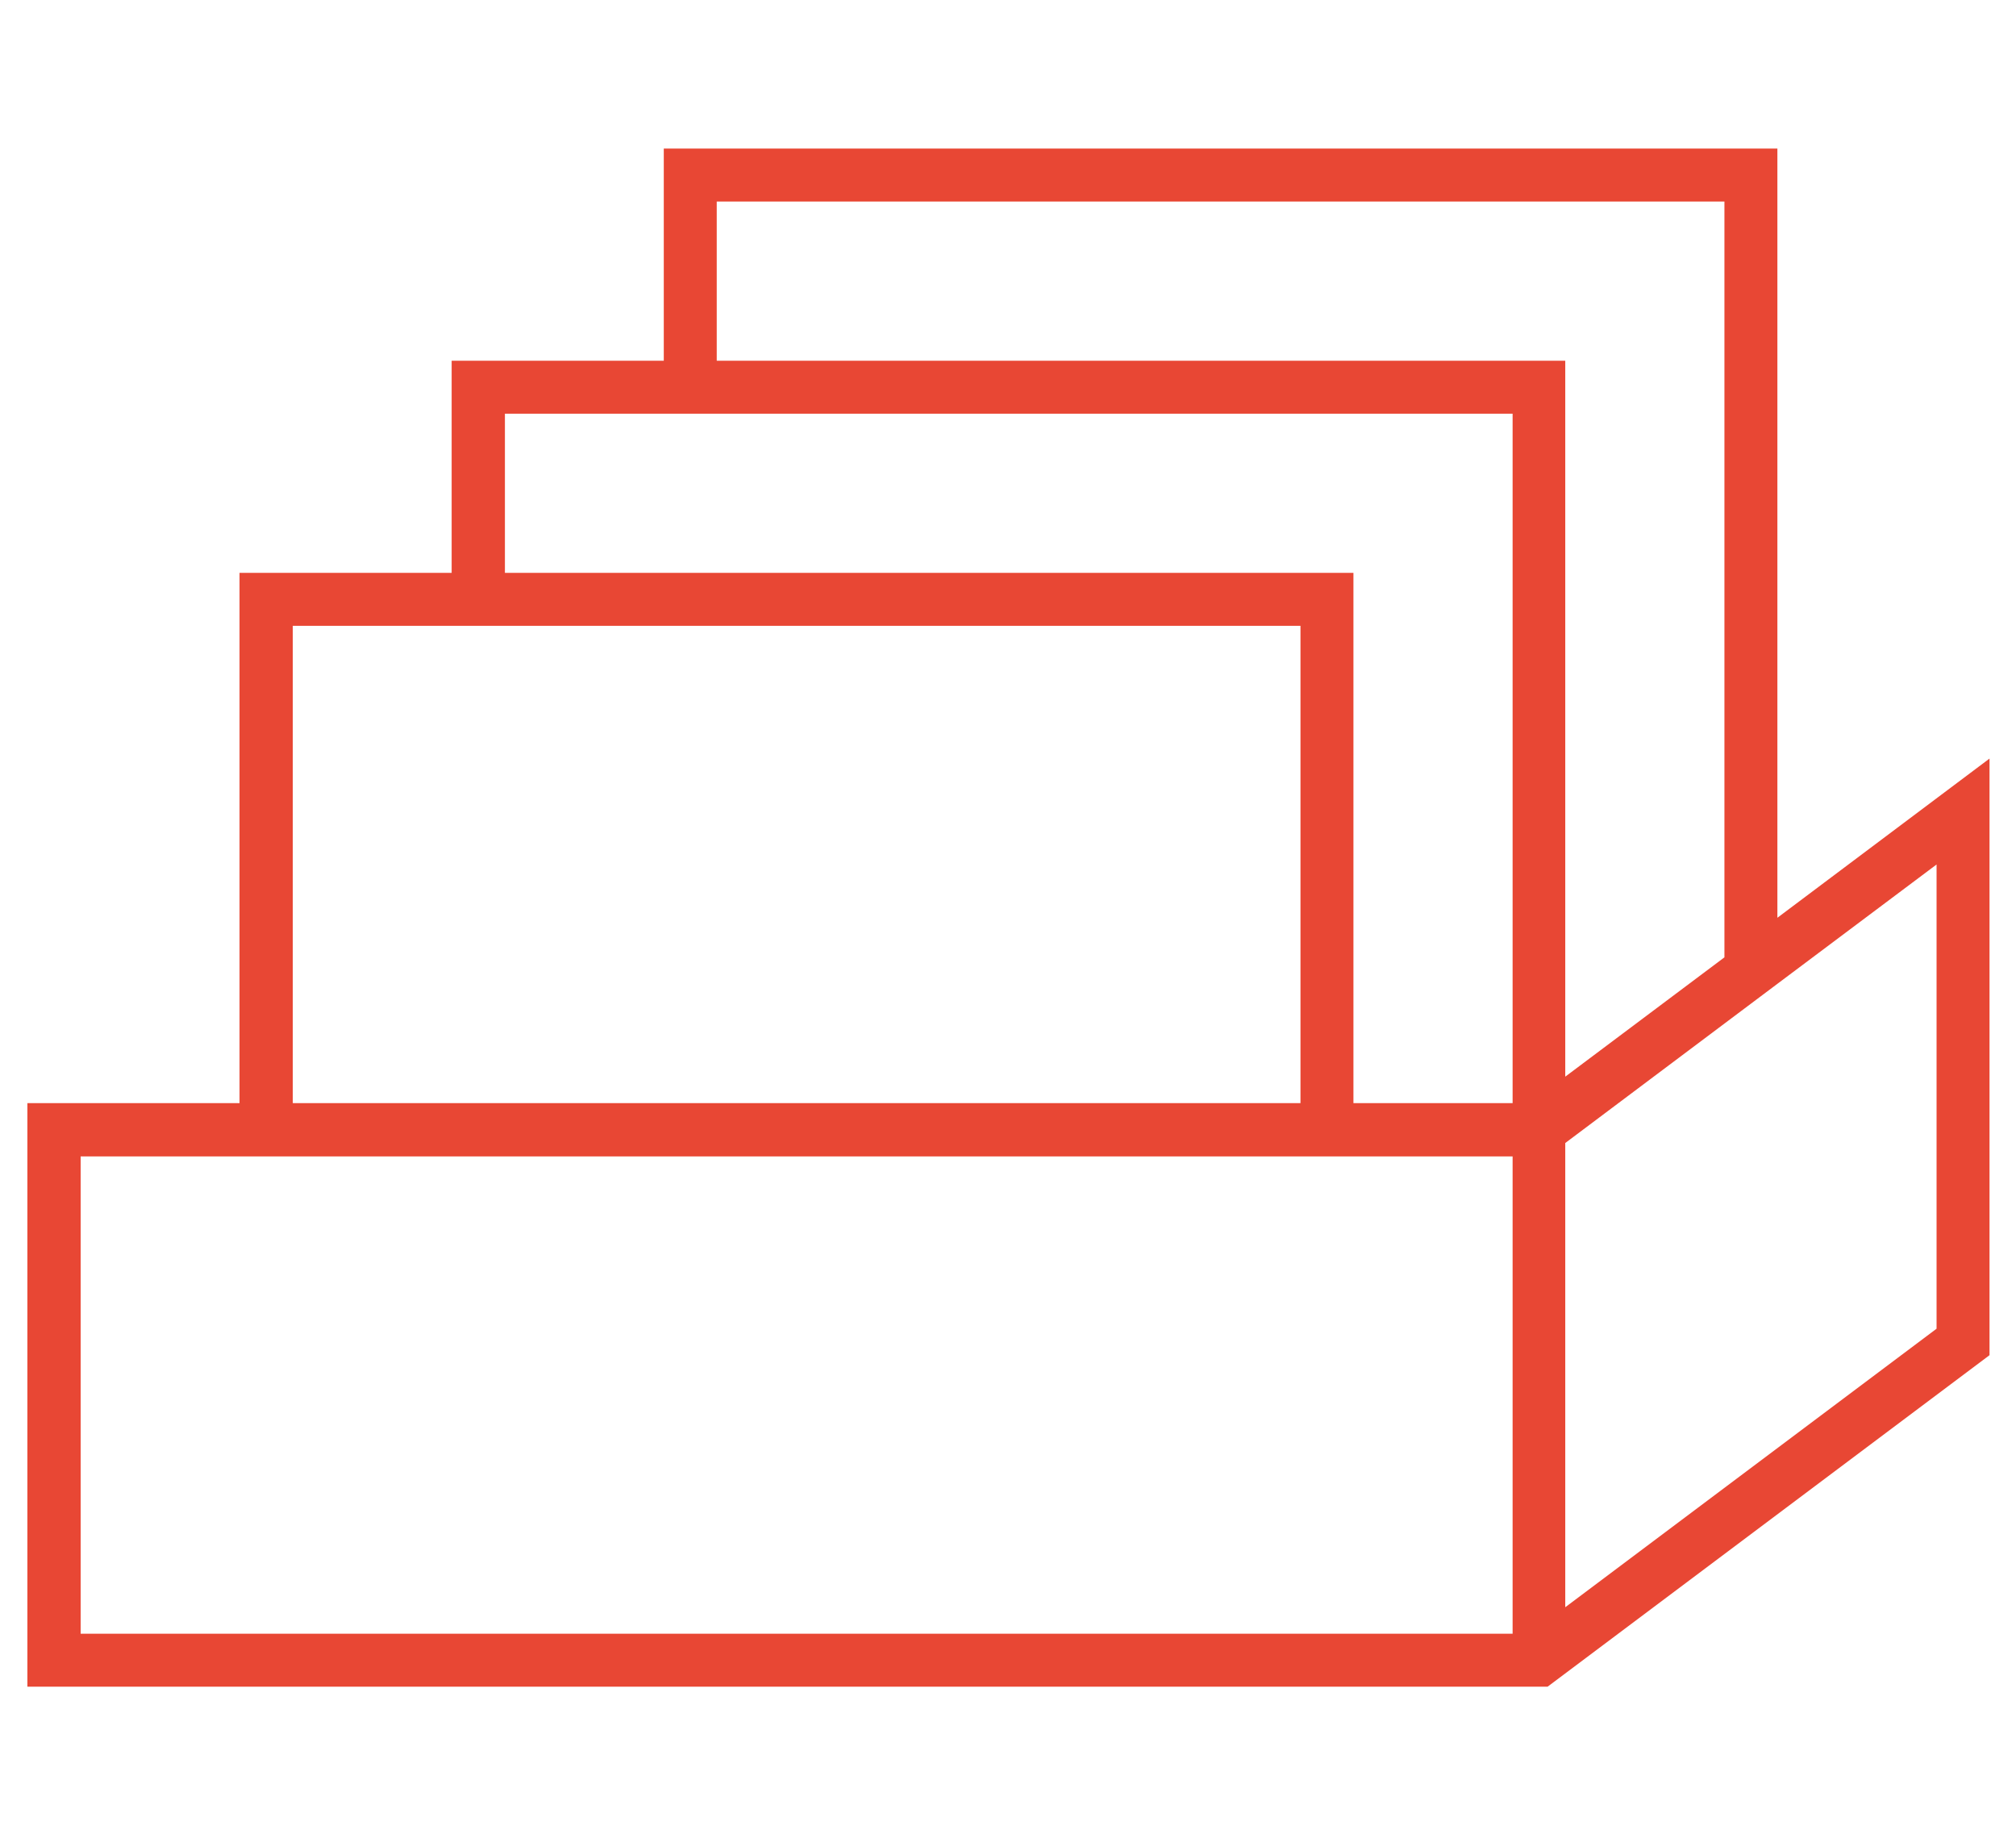 <?xml version="1.0" encoding="utf-8"?>
<!-- Generator: Adobe Illustrator 19.0.0, SVG Export Plug-In . SVG Version: 6.00 Build 0)  -->
<svg version="1.1" id="Capa_1" xmlns="http://www.w3.org/2000/svg" xmlns:xlink="http://www.w3.org/1999/xlink" x="0px" y="0px"
	 viewBox="-406 83.77 66.24 60" style="enable-background:new -406 83.77 66.24 60;" xml:space="preserve">
<style type="text/css">
	.st0{fill:#E84734;}
</style>
<path class="st0" d="M-347.6,113.92V88.65h-36.59v6.97h-6.97v6.97h-6.97v17.42h-6.97v19.17h49.95l14.52-10.89v-19.6L-347.6,113.92z
	 M-382.45,90.39h33.11v24.83l-5.23,3.92V95.62h-27.88V90.39z M-389.41,97.36h5.23h1.74h26.14v22.65h-5.23v-17.42h-27.88V97.36z
	 M-396.38,104.33h5.23h1.74h26.14v15.68h-33.11V104.33z M-403.35,137.44v-15.68h5.23h1.74h33.11h1.74h5.23v15.68H-403.35z
	 M-342.37,127.42l-12.2,9.15v-15.25l6.97-5.23v0l5.23-3.92V127.42z"/>
</svg>
